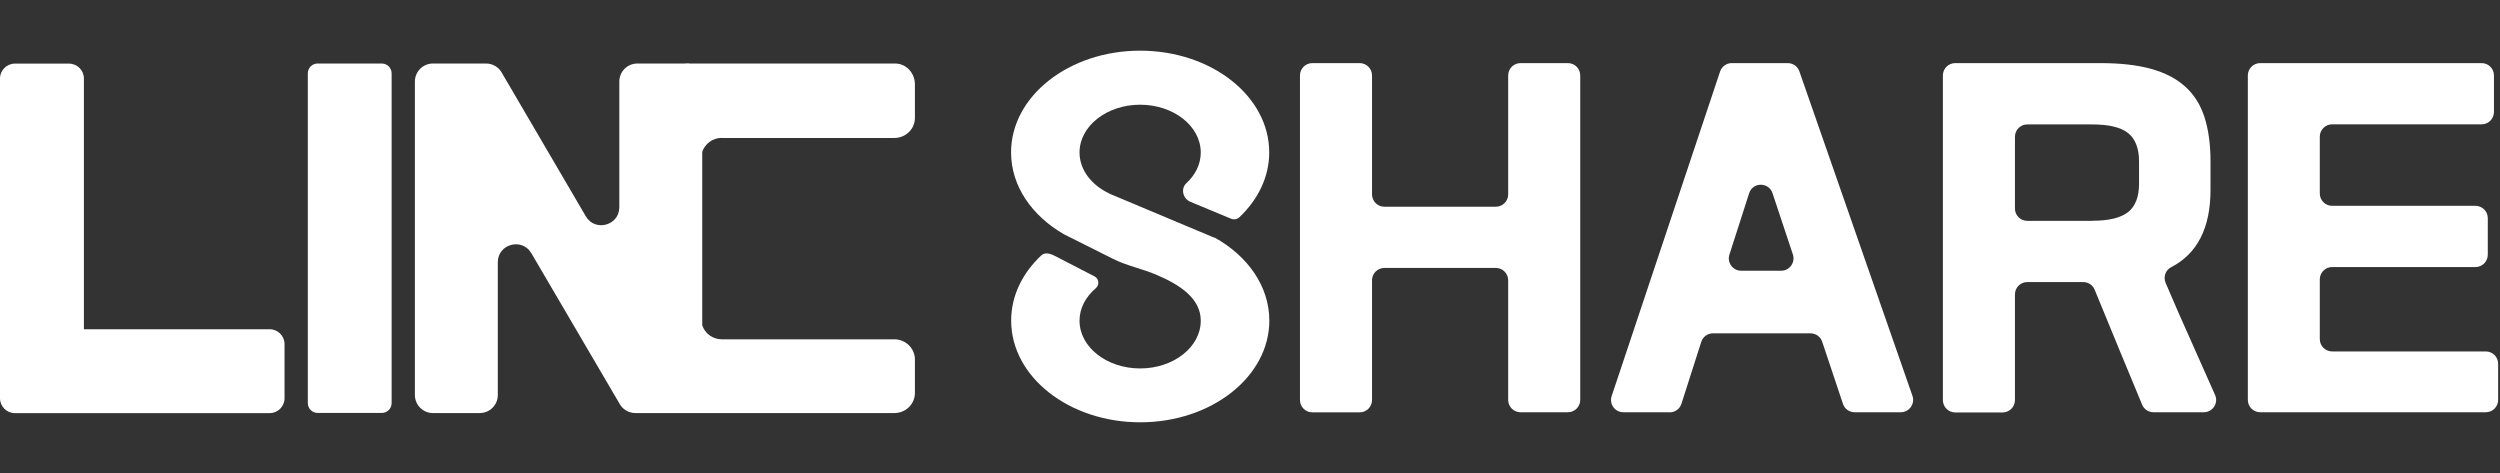 <svg width="148" height="28" viewBox="0 0 148 28" fill="none" xmlns="http://www.w3.org/2000/svg">
<rect x="0" y="0" width="148" height="28" fill="#333333" stroke="none"/>
<path d="M15.967 19.491H4.967V4.649C4.967 4.16 4.572 3.766 4.083 3.766H0.884C0.395 3.766 0 4.16 0 4.649V23.574C0 24.063 0.395 24.458 0.884 24.458H15.961C16.45 24.458 16.845 24.063 16.845 23.574V20.375C16.845 19.886 16.45 19.491 15.961 19.491H15.967Z" fill="white"/>
<path d="M42.733 8.168H52.943C53.621 8.168 54.163 7.637 54.163 6.977V4.992C54.163 4.338 53.662 3.76 52.985 3.76H40.83C40.741 3.737 40.606 3.76 40.506 3.76H37.731C37.142 3.76 36.664 4.238 36.664 4.827V12.268C36.664 13.352 35.227 13.741 34.679 12.804L29.694 4.285C29.506 3.961 29.152 3.76 28.775 3.76H25.629C25.04 3.76 24.562 4.238 24.562 4.827V23.386C24.562 23.975 25.04 24.453 25.629 24.453H28.404C28.993 24.453 29.47 23.975 29.47 23.386V15.526C29.47 14.442 30.908 14.053 31.456 14.99L36.694 23.928C36.882 24.252 37.236 24.453 37.613 24.453H52.943C53.621 24.453 54.163 23.922 54.163 23.262V21.277C54.163 20.623 53.615 20.087 52.943 20.087H42.733C42.185 20.087 41.731 19.739 41.572 19.256V8.992C41.731 8.515 42.185 8.162 42.733 8.162V8.168Z" fill="white"/>
<path d="M89.284 23.68V16.592C89.284 16.192 88.96 15.862 88.553 15.862H81.954C81.554 15.862 81.224 16.186 81.224 16.592V23.68C81.224 24.081 80.9 24.411 80.493 24.411H77.689C77.288 24.411 76.958 24.087 76.958 23.68V4.467C76.958 4.066 77.282 3.736 77.689 3.736H80.493C80.894 3.736 81.224 4.06 81.224 4.467V11.508C81.224 11.908 81.548 12.238 81.954 12.238H88.553C88.954 12.238 89.284 11.914 89.284 11.508V4.467C89.284 4.066 89.608 3.736 90.014 3.736H92.819C93.22 3.736 93.55 4.06 93.55 4.467V23.674C93.55 24.075 93.225 24.405 92.819 24.405H90.014C89.614 24.405 89.284 24.081 89.284 23.674V23.68Z" fill="white"/>
<path d="M98.841 24.405H96.101C95.6 24.405 95.252 23.916 95.412 23.444L101.828 4.237C101.928 3.937 102.205 3.736 102.517 3.736H105.834C106.146 3.736 106.423 3.931 106.523 4.225L113.217 23.433C113.382 23.904 113.028 24.405 112.527 24.405H109.793C109.481 24.405 109.198 24.204 109.104 23.91L107.873 20.227C107.773 19.933 107.496 19.733 107.183 19.733H101.409C101.091 19.733 100.808 19.939 100.714 20.239L99.542 23.904C99.447 24.204 99.165 24.411 98.846 24.411L98.841 24.405ZM103.071 16.027H105.445C105.94 16.027 106.294 15.538 106.14 15.066L104.933 11.437C104.709 10.765 103.76 10.771 103.548 11.443L102.382 15.072C102.228 15.543 102.582 16.027 103.077 16.027H103.071Z" fill="white"/>
<path d="M127.486 24.405C127.192 24.405 126.926 24.228 126.814 23.957C126.343 22.82 125.872 21.695 125.412 20.575C124.953 19.456 124.481 18.313 124.004 17.152C123.892 16.875 123.627 16.698 123.326 16.698H120.015C119.615 16.698 119.285 17.022 119.285 17.429V23.686C119.285 24.087 118.961 24.417 118.554 24.417H115.75C115.349 24.417 115.019 24.093 115.019 23.686V4.467C115.019 4.066 115.343 3.736 115.75 3.736H124.328C125.518 3.736 126.526 3.848 127.351 4.078C128.175 4.308 128.847 4.655 129.371 5.133C129.896 5.604 130.273 6.211 130.509 6.947C130.744 7.684 130.862 8.556 130.862 9.569V11.237C130.862 13.493 130.084 15.019 128.529 15.82C128.193 15.991 128.058 16.404 128.205 16.745C128.717 17.947 129.224 19.114 129.737 20.245C130.196 21.265 130.662 22.313 131.133 23.386C131.345 23.869 130.992 24.405 130.461 24.405H127.48H127.486ZM123.863 13.069C124.841 13.069 125.548 12.898 125.984 12.556C126.414 12.215 126.632 11.649 126.632 10.865V9.569C126.632 8.786 126.414 8.22 125.984 7.878C125.554 7.537 124.847 7.366 123.863 7.366H120.015C119.615 7.366 119.285 7.69 119.285 8.096V12.344C119.285 12.745 119.609 13.075 120.015 13.075H123.863V13.069Z" fill="white"/>
<path d="M133.803 3.736H146.912C147.313 3.736 147.642 4.06 147.642 4.467V6.629C147.642 7.03 147.318 7.36 146.912 7.36H138.062C137.662 7.36 137.332 7.684 137.332 8.09V11.455C137.332 11.855 137.656 12.185 138.062 12.185H146.547C146.947 12.185 147.277 12.509 147.277 12.916V15.078C147.277 15.479 146.953 15.809 146.547 15.809H138.062C137.662 15.809 137.332 16.133 137.332 16.539V20.074C137.332 20.475 137.656 20.805 138.062 20.805H147.159C147.56 20.805 147.89 21.129 147.89 21.535V23.674C147.89 24.075 147.566 24.405 147.159 24.405H133.803C133.402 24.405 133.072 24.081 133.072 23.674V4.467C133.072 4.066 133.396 3.736 133.803 3.736Z" fill="white"/>
<path d="M18.806 3.76H22.601C22.925 3.76 23.184 4.019 23.184 4.343V23.863C23.184 24.187 22.925 24.446 22.601 24.446H18.806C18.482 24.446 18.223 24.187 18.223 23.863V4.343C18.223 4.019 18.482 3.76 18.806 3.76Z" fill="white"/>
<path d="M71.921 14.082L71.774 14.024L70.201 13.364L65.67 11.461H65.682C64.627 10.966 63.908 10.064 63.908 9.027C63.908 7.466 65.517 6.199 67.496 6.199C69.476 6.199 71.085 7.466 71.085 9.027C71.085 9.723 70.766 10.353 70.236 10.842C69.883 11.166 70.024 11.761 70.466 11.944L72.87 12.945C73.041 13.016 73.241 12.987 73.376 12.857C74.472 11.814 75.138 10.483 75.138 9.021C75.138 5.693 71.715 3 67.496 3C63.278 3 59.855 5.698 59.855 9.021C59.855 11.013 61.086 12.769 62.977 13.864L65.906 15.332C66.707 15.732 67.597 15.903 68.421 16.251C69.865 16.858 71.085 17.671 71.085 18.985C71.085 20.546 69.476 21.812 67.496 21.812C65.517 21.812 63.908 20.546 63.908 18.985C63.908 18.242 64.274 17.576 64.863 17.07C65.098 16.869 65.069 16.504 64.798 16.363L62.447 15.149C62.047 14.943 61.805 14.972 61.646 15.119C60.532 16.162 59.861 17.506 59.861 18.979C59.861 22.307 63.284 25 67.502 25C71.721 25 75.144 22.302 75.144 18.979C75.144 16.952 73.871 15.161 71.921 14.071V14.082Z" fill="white"/>
</svg>
